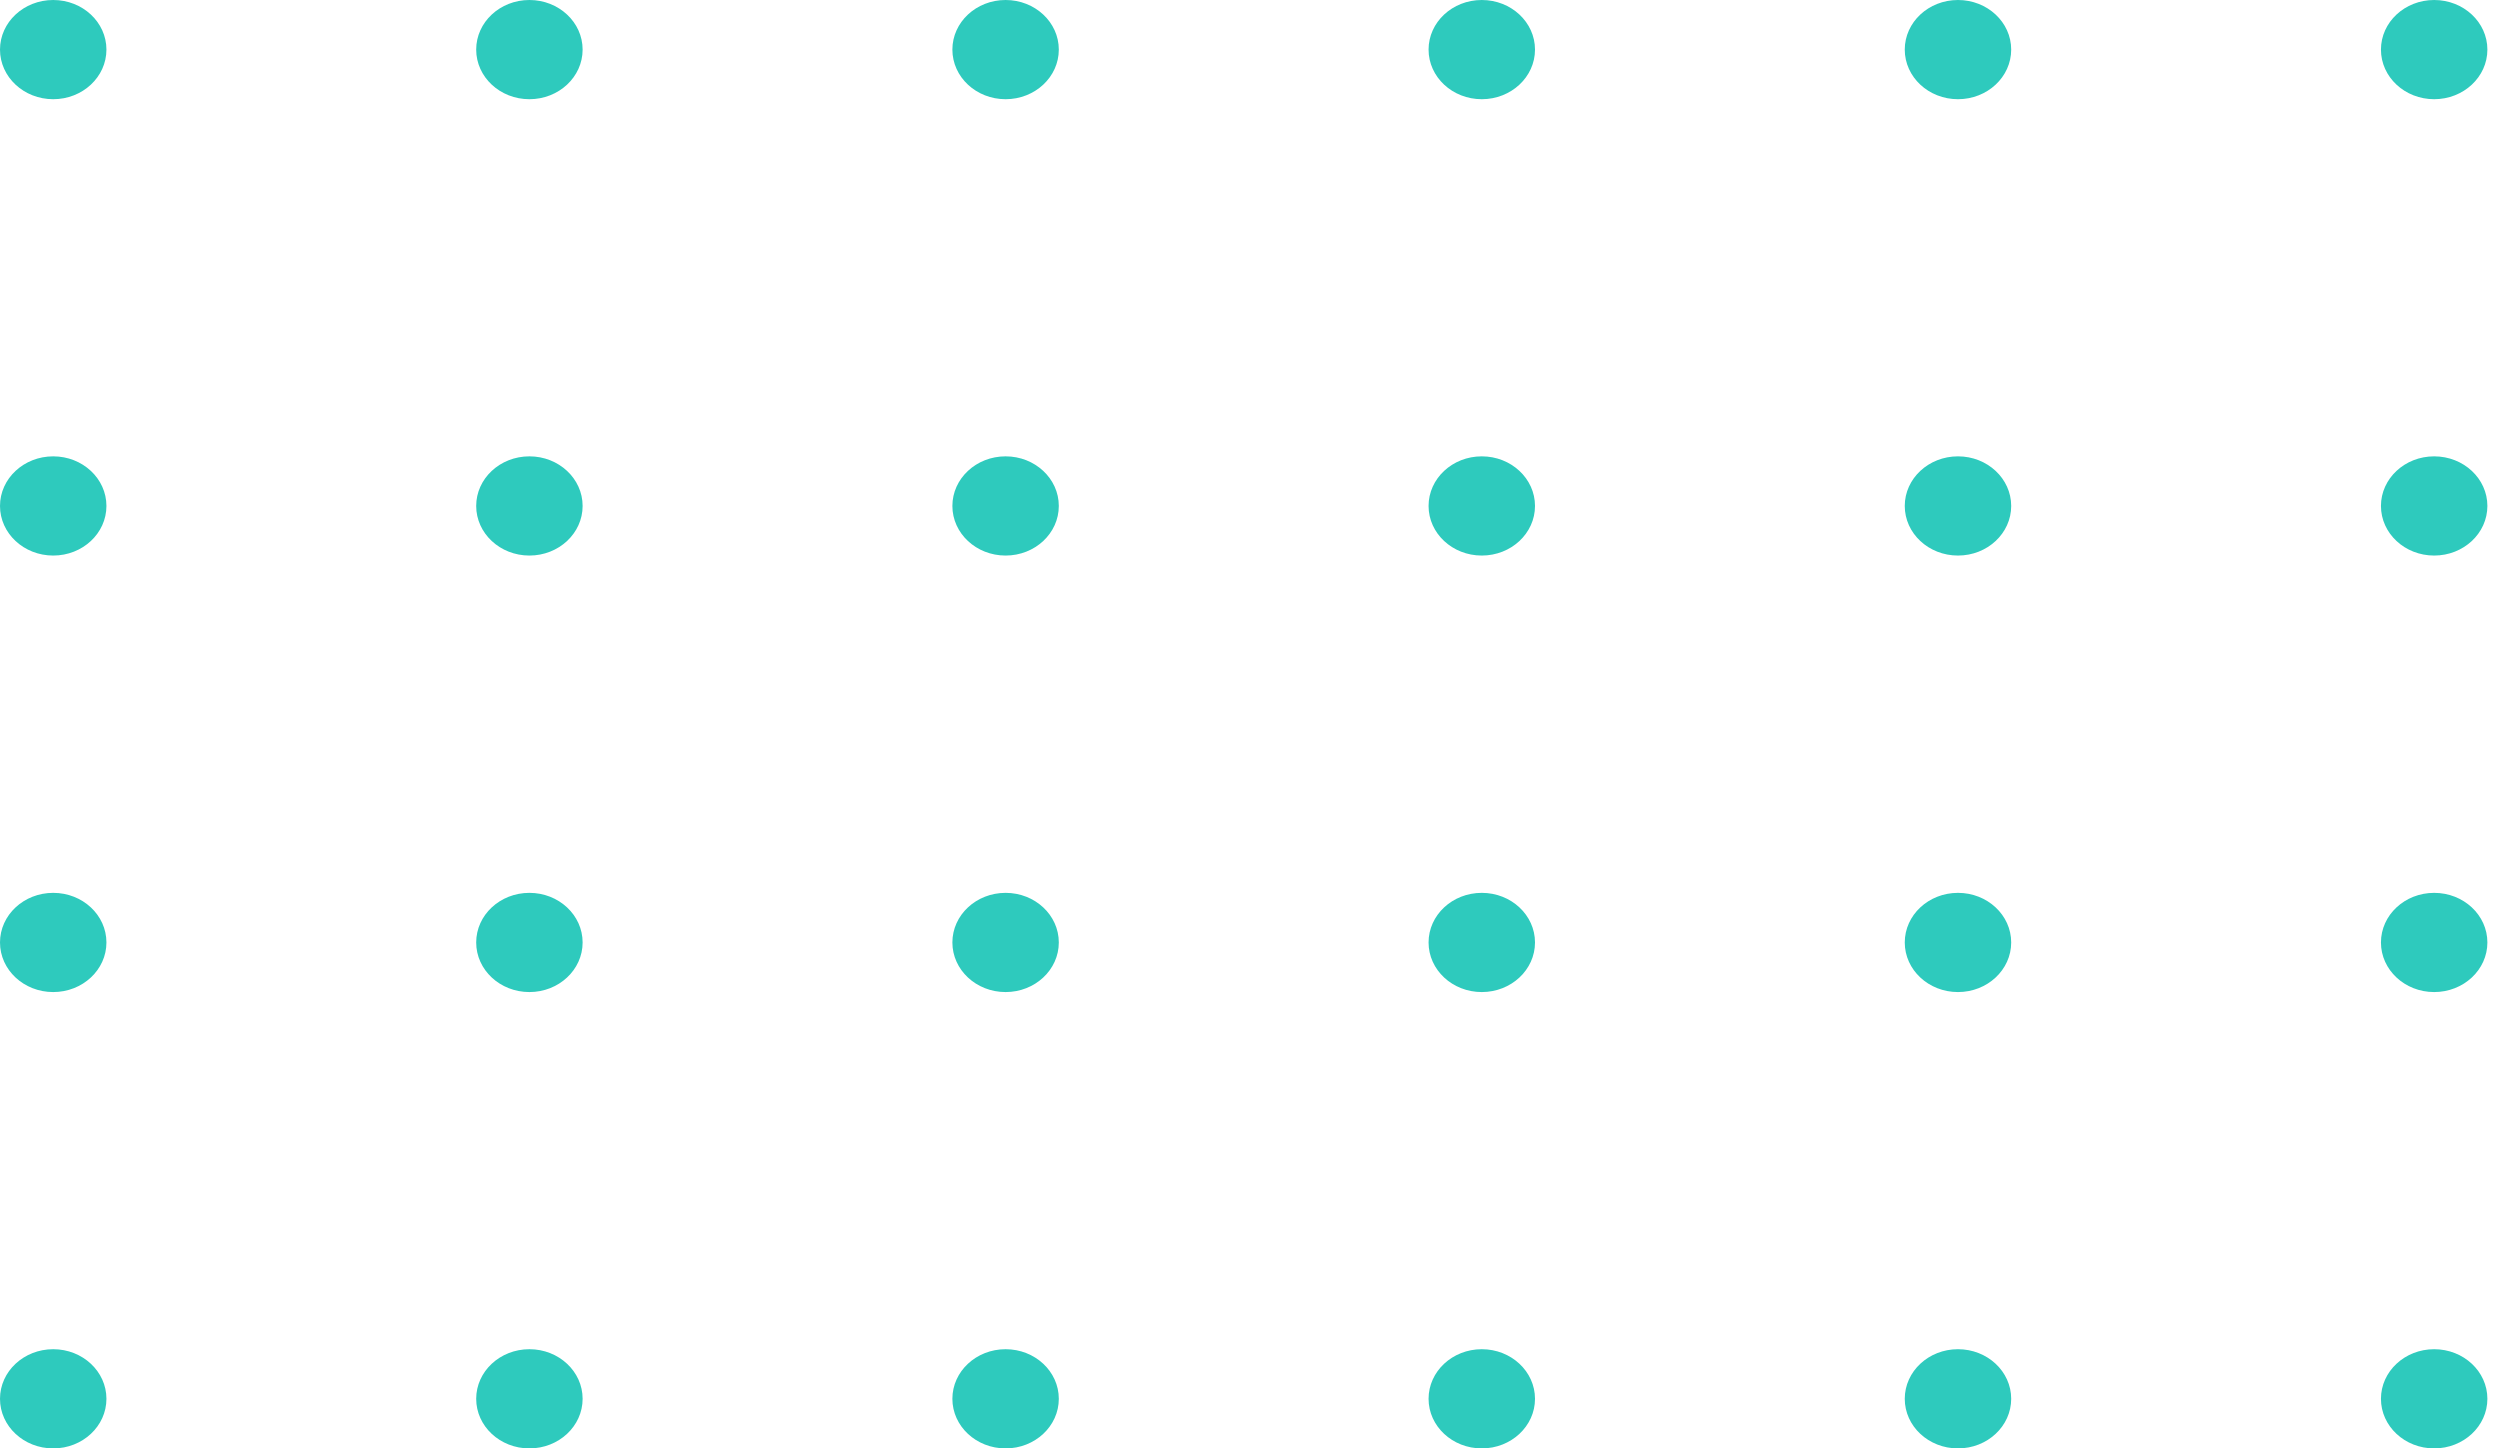 <?xml version="1.0" encoding="UTF-8"?>
<svg width="126px" height="73px" viewBox="0 0 126 73" version="1.1" xmlns="http://www.w3.org/2000/svg" xmlns:xlink="http://www.w3.org/1999/xlink">
    <title>Dot pattern</title>
    <g id="Home" stroke="none" stroke-width="1" fill="none" fill-rule="evenodd">
        <g id="Large" transform="translate(-922, -3267)" fill="#2ECABD">
            <g id="Main-Section" transform="translate(0, 2535)">
                <g id="Section-2" transform="translate(162, 665)">
                    <g id="Photo" transform="translate(569, 0)">
                        <g id="Dot-pattern" transform="translate(253.682, 103.5) scale(-1, 1) translate(-253.682, -103.5)translate(191, 67)">
                            <ellipse id="Oval" cx="2.682" cy="2.5" rx="2.682" ry="2.5"></ellipse>
                            <ellipse id="Oval" cx="26.682" cy="2.5" rx="2.682" ry="2.5"></ellipse>
                            <ellipse id="Oval" cx="50.682" cy="2.5" rx="2.682" ry="2.5"></ellipse>
                            <ellipse id="Oval" cx="74.682" cy="2.5" rx="2.682" ry="2.5"></ellipse>
                            <ellipse id="Oval" cx="98.682" cy="2.5" rx="2.682" ry="2.5"></ellipse>
                            <ellipse id="Oval" cx="122.682" cy="2.5" rx="2.682" ry="2.5"></ellipse>
                            <ellipse id="Oval" cx="2.682" cy="25.5" rx="2.682" ry="2.5"></ellipse>
                            <ellipse id="Oval" cx="26.682" cy="25.5" rx="2.682" ry="2.5"></ellipse>
                            <ellipse id="Oval" cx="50.682" cy="25.5" rx="2.682" ry="2.5"></ellipse>
                            <ellipse id="Oval" cx="74.682" cy="25.5" rx="2.682" ry="2.5"></ellipse>
                            <ellipse id="Oval" cx="98.682" cy="25.5" rx="2.682" ry="2.5"></ellipse>
                            <ellipse id="Oval" cx="122.682" cy="25.5" rx="2.682" ry="2.5"></ellipse>
                            <ellipse id="Oval" cx="122.682" cy="47.5" rx="2.682" ry="2.5"></ellipse>
                            <ellipse id="Oval" cx="98.682" cy="47.5" rx="2.682" ry="2.5"></ellipse>
                            <ellipse id="Oval" cx="74.682" cy="47.5" rx="2.682" ry="2.5"></ellipse>
                            <ellipse id="Oval" cx="50.682" cy="47.5" rx="2.682" ry="2.5"></ellipse>
                            <ellipse id="Oval" cx="50.682" cy="70.5" rx="2.682" ry="2.5"></ellipse>
                            <ellipse id="Oval" cx="74.682" cy="70.5" rx="2.682" ry="2.5"></ellipse>
                            <ellipse id="Oval" cx="98.682" cy="70.5" rx="2.682" ry="2.5"></ellipse>
                            <ellipse id="Oval" cx="122.682" cy="70.5" rx="2.682" ry="2.5"></ellipse>
                            <ellipse id="Oval" cx="2.682" cy="47.5" rx="2.682" ry="2.5"></ellipse>
                            <ellipse id="Oval" cx="26.682" cy="47.5" rx="2.682" ry="2.5"></ellipse>
                            <ellipse id="Oval" cx="2.682" cy="70.5" rx="2.682" ry="2.5"></ellipse>
                            <ellipse id="Oval" cx="26.682" cy="70.5" rx="2.682" ry="2.5"></ellipse>
                        </g>
                    </g>
                </g>
            </g>
        </g>
    </g>
</svg>